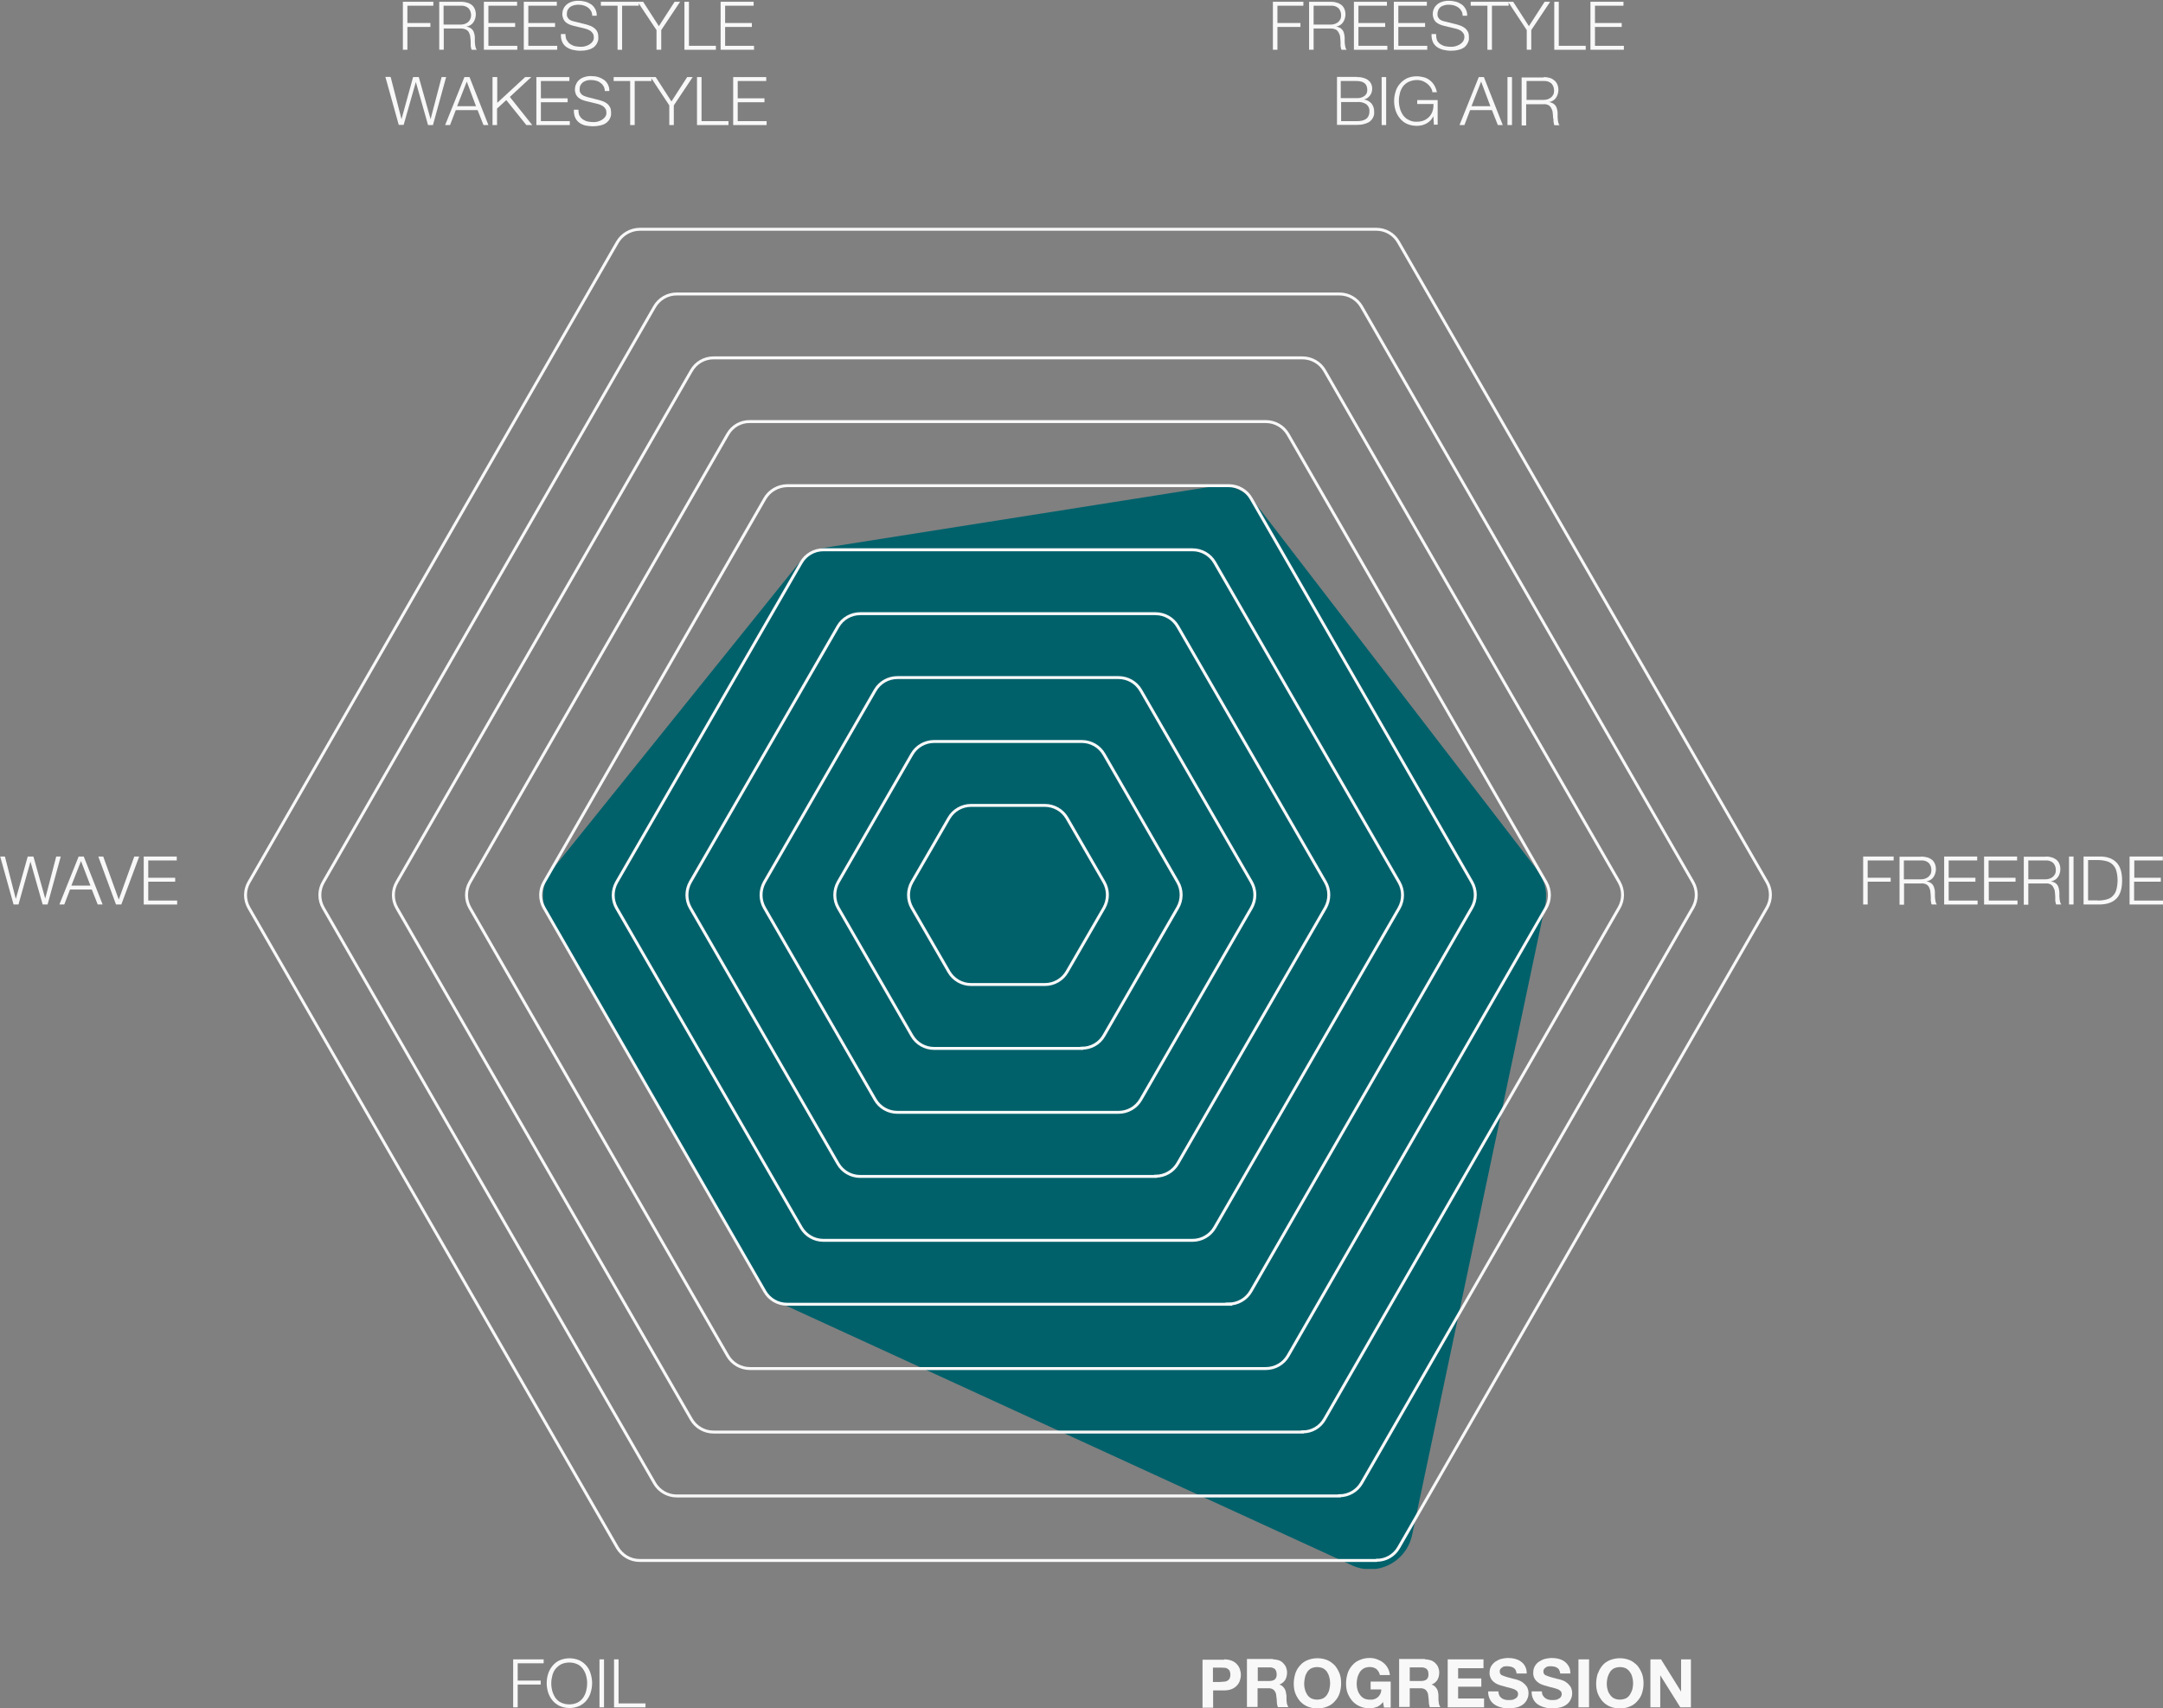 <svg xmlns="http://www.w3.org/2000/svg" xmlns:xlink="http://www.w3.org/1999/xlink" id="Layer_1" viewBox="0 0 1100.1 868.8"><rect x="0" y="0" width="1100.1" height="868.8" fill="#808080" stroke="none"/><defs><style> .st0, .st1 { fill: none; } .st2 { clip-path: url(#clippath-1); } .st1 { stroke: #f8f8f8; stroke-miterlimit: 10; stroke-width: 1.5px; } .st3 { fill: #00616b; } .st4 { fill: #f8f8f8; } .st5 { clip-path: url(#clippath); } </style><clipPath id="clippath"><rect class="st0" x="276.1" y="247" width="510.2" height="551"></rect></clipPath><clipPath id="clippath-1"><path class="st0" d="M781.8,442.4l-143.7-186.9c-4.1-5.4-10.5-8.5-17.3-8.5-1.1,0-2.3,0-3.4.3l-197.5,31.2c-5.4.8-10.2,3.7-13.6,7.9l-125.3,155.7c-5.7,7-6.4,16.8-1.9,24.6l107.6,186.9c2.3,4,5.9,7.2,10.2,9.1l291.2,133.6c2.7,1.2,5.7,1.8,8.7,1.8,10.2,0,19-7.1,21.3-17l67.7-320.4c1.5-6.4,0-13-4-18.2h0Z"></path></clipPath></defs><g class="st5"><g class="st2"><rect class="st3" x="274.5" y="246.9" width="512.8" height="551"></rect></g></g><path class="st4" d="M622.6,843.9c1.3,0,2.7.2,3.9.7,1,.4,1.9,1,2.6,1.8.7.7,1.2,1.6,1.5,2.5.3.9.5,1.9.5,2.9,0,1-.2,2-.5,2.9-.3.9-.8,1.8-1.5,2.5-.7.8-1.6,1.4-2.6,1.8-1.2.5-2.6.7-3.9.7h-5.6v8.8h-5.4v-24.4h11ZM621.1,855.3c.6,0,1.2,0,1.8-.1.5,0,1-.3,1.5-.5.4-.3.8-.7,1-1.1.5-1.2.5-2.6,0-3.8-.2-.5-.6-.8-1-1.1-.5-.3-1-.5-1.5-.5-.6,0-1.2-.1-1.8-.1h-4.2v7.3h4.2Z"></path><path class="st4" d="M647.5,843.9c1,0,2,.2,3,.5.8.3,1.6.8,2.2,1.5.6.6,1.1,1.3,1.4,2.1.3.8.5,1.7.5,2.6,0,1.3-.3,2.6-.9,3.7-.7,1.1-1.8,2-3,2.4h0c.6.2,1.2.5,1.6.9.4.4.8.8,1.1,1.3.3.5.5,1.1.6,1.7.1.6.2,1.2.3,1.8,0,.4,0,.8,0,1.4s0,1.1.1,1.6c0,.5.1,1,.3,1.6.1.4.3.9.6,1.2h-5.4c-.3-.9-.5-1.8-.5-2.8,0-1.1-.2-2.1-.3-3.1,0-1-.5-2-1.2-2.8-.8-.7-1.9-1-2.9-.9h-5.4v9.5h-5.4v-24.4h13.2ZM645.6,854.9c1,0,2-.2,2.8-.8.7-.7,1-1.7.9-2.7,0-1-.3-1.9-.9-2.6-.8-.6-1.8-.9-2.8-.8h-5.9v6.9h5.9Z"></path><path class="st4" d="M658.8,851.1c.5-1.5,1.3-2.9,2.4-4.1,1-1.2,2.3-2.1,3.8-2.7,3.2-1.3,6.9-1.3,10.1,0,1.4.6,2.7,1.6,3.8,2.7,1,1.2,1.8,2.6,2.4,4.1.6,1.6.8,3.4.8,5.1,0,1.7-.3,3.4-.8,5-.5,1.5-1.3,2.8-2.4,4-1,1.2-2.3,2.1-3.8,2.7-3.2,1.3-6.9,1.3-10.1,0-1.4-.6-2.7-1.5-3.8-2.7-1-1.2-1.8-2.5-2.4-4-.6-1.6-.8-3.3-.8-5,0-1.7.3-3.4.8-5.1ZM663.7,859.2c.2.9.6,1.8,1.1,2.6.5.8,1.2,1.4,2,1.9,1.9.9,4.2.9,6.2,0,.8-.5,1.5-1.1,2-1.9.5-.8.9-1.7,1.1-2.6.2-1,.4-2,.4-3,0-1-.1-2.1-.4-3.1-.2-1-.6-1.9-1.1-2.7-.5-.8-1.2-1.4-2-1.9-2-.9-4.2-.9-6.2,0-.8.5-1.5,1.1-2,1.9-.5.8-.9,1.7-1.1,2.7-.2,1-.4,2.1-.4,3.1,0,1,.1,2,.4,3h0Z"></path><path class="st4" d="M700.1,868.1c-1.1.5-2.3.7-3.5.7-1.7,0-3.5-.3-5-1-1.4-.6-2.7-1.5-3.8-2.7-1-1.2-1.8-2.5-2.4-4-.6-1.6-.8-3.3-.8-5,0-1.7.3-3.4.8-5.1.5-1.5,1.3-2.9,2.4-4.1,1-1.2,2.3-2.1,3.8-2.7,1.6-.7,3.3-1,5-1,1.2,0,2.5.2,3.6.6,1.1.4,2.2.9,3.2,1.7,2,1.5,3.3,3.9,3.5,6.4h-5.1c-.2-1.2-.9-2.3-1.8-3.1-1-.7-2.1-1-3.3-1-1.1,0-2.1.2-3.1.7-.8.5-1.5,1.1-2,1.9-.5.8-.9,1.7-1.2,2.7-.2,1-.4,2.1-.4,3.1,0,1,.1,2,.4,3,.2.9.6,1.8,1.2,2.6.5.8,1.2,1.4,2,1.9.9.5,2,.7,3.1.7,2.9.3,5.5-1.7,5.8-4.6,0-.2,0-.4,0-.6h-5.4v-4h10.2v13.2h-3.4l-.5-2.8c-.8,1.1-1.9,2-3.2,2.6Z"></path><path class="st4" d="M724.8,843.9c1,0,2,.2,3,.5.8.3,1.6.8,2.3,1.5.6.6,1.1,1.3,1.4,2.1.3.8.5,1.7.5,2.6,0,1.3-.3,2.6-.9,3.7-.7,1.1-1.8,2-3,2.4h0c.6.2,1.2.5,1.6.9.4.4.8.8,1.1,1.3.3.5.5,1.1.6,1.7.1.6.2,1.2.2,1.8,0,.4,0,.8,0,1.4s0,1.1.1,1.6c0,.5.1,1,.3,1.6.1.4.3.9.6,1.2h-5.4c-.3-.9-.5-1.8-.5-2.8,0-1.1-.2-2.1-.3-3.1,0-1-.5-2-1.2-2.8-.8-.7-1.9-1-2.9-.9h-5.3v9.5h-5.4v-24.4h13.1ZM722.8,854.9c1,0,2-.2,2.8-.8.7-.7,1-1.7.9-2.7,0-1-.2-1.9-.9-2.6-.8-.6-1.8-.9-2.8-.8h-5.8v6.9h5.8Z"></path><path class="st4" d="M754.5,843.9v4.5h-12.9v5.2h11.8v4.2h-11.8v6h13.2v4.5h-18.5v-24.4h18.3Z"></path><path class="st4" d="M762.5,862.2c.3.6.7,1,1.2,1.4.5.4,1.1.6,1.7.8.7.2,1.3.2,2,.2.5,0,1,0,1.5-.1.5,0,1-.2,1.5-.5.5-.2.9-.5,1.2-.9.3-.4.5-1,.5-1.5,0-.6-.2-1.2-.6-1.6-.5-.4-1-.8-1.7-1-.8-.3-1.5-.5-2.3-.7-.9-.2-1.7-.4-2.6-.7-.9-.2-1.8-.5-2.7-.8-.8-.3-1.6-.7-2.3-1.3-.7-.5-1.3-1.2-1.7-2-.4-.9-.7-1.9-.6-2.8,0-1.1.2-2.3.8-3.3.5-.9,1.3-1.7,2.1-2.3.9-.6,1.9-1.1,2.9-1.4,1.1-.3,2.2-.4,3.3-.5,1.2,0,2.5.1,3.7.4,1.1.3,2.2.7,3.1,1.4.9.6,1.7,1.5,2.2,2.5.6,1.1.8,2.4.8,3.6h-5.2c0-.6-.2-1.2-.5-1.8-.2-.5-.6-.8-1-1.1-.5-.3-1-.5-1.5-.6-.6-.1-1.2-.2-1.8-.2-.4,0-.9,0-1.3.1-.4,0-.8.2-1.2.5-.3.2-.6.5-.9.8-.2.4-.4.8-.3,1.3,0,.4,0,.8.3,1.2.3.4.6.7,1.1.8.7.3,1.5.6,2.2.8.9.2,2.2.6,3.7,1,.5,0,1.1.3,1.9.5.9.3,1.7.7,2.4,1.2.8.6,1.5,1.3,2.1,2.1.6,1,.9,2.2.9,3.4,0,1.1-.2,2.1-.7,3.1-.4,1-1.1,1.8-1.9,2.5-.9.7-2,1.3-3.2,1.6-2.7.7-5.6.8-8.3,0-1.2-.3-2.3-.8-3.3-1.5-1-.7-1.8-1.6-2.3-2.7-.6-1.2-.9-2.6-.8-3.9h5.2c0,.7.1,1.4.5,2.1Z"></path><path class="st4" d="M784.7,862.2c.3.6.7,1,1.2,1.4.5.4,1.1.6,1.7.8.7.2,1.3.2,2,.2.5,0,1,0,1.5-.1.5,0,1.1-.2,1.5-.5.5-.2.9-.5,1.2-.9.3-.4.5-1,.5-1.5,0-.6-.2-1.2-.6-1.6-.5-.4-1-.8-1.7-1-.8-.3-1.5-.5-2.3-.7-.9-.2-1.7-.4-2.6-.7-.9-.2-1.8-.5-2.7-.8-.8-.3-1.6-.7-2.3-1.3-1.5-1.1-2.4-2.9-2.3-4.8,0-1.1.2-2.3.8-3.3.5-.9,1.2-1.7,2.1-2.3.9-.6,1.9-1.1,2.9-1.4,1.1-.3,2.2-.4,3.3-.5,1.2,0,2.5.1,3.7.4,1.1.3,2.2.7,3.1,1.4.9.6,1.6,1.5,2.2,2.5.6,1.1.8,2.4.8,3.6h-5.2c0-.6-.2-1.2-.5-1.8-.2-.5-.6-.8-1-1.1-.5-.3-1-.5-1.5-.6-.6-.1-1.2-.2-1.8-.2-.4,0-.9,0-1.3.1-.4,0-.8.2-1.2.5-.3.2-.6.5-.9.8-.2.4-.4.8-.3,1.3,0,.4,0,.8.3,1.2.3.4.6.7,1.1.8.7.3,1.5.6,2.2.8.9.2,2.2.6,3.7,1,.5,0,1.1.3,1.9.5.9.3,1.7.6,2.4,1.2.8.5,1.5,1.3,2.1,2.1.6,1,.9,2.2.9,3.4,0,1.1-.2,2.1-.7,3.1-.4,1-1.1,1.8-1.9,2.5-.9.7-2,1.3-3.2,1.6-2.7.7-5.6.8-8.3,0-1.2-.3-2.3-.8-3.4-1.5-1-.7-1.8-1.6-2.3-2.7-.6-1.2-.9-2.6-.8-3.9h5.2c0,.7.1,1.4.5,2.1Z"></path><path class="st4" d="M808.2,843.9v24.4h-5.4v-24.4h5.4Z"></path><path class="st4" d="M812.7,851.1c.5-1.5,1.3-2.9,2.3-4.1,1-1.2,2.3-2.1,3.8-2.7,3.2-1.3,6.9-1.3,10.1,0,1.4.6,2.7,1.6,3.8,2.7,1,1.2,1.8,2.6,2.4,4.1.6,1.6.8,3.4.8,5.1,0,1.7-.3,3.4-.8,5-.5,1.5-1.3,2.8-2.4,4-1,1.2-2.3,2.1-3.8,2.7-3.2,1.3-6.9,1.3-10.1,0-1.4-.6-2.7-1.5-3.8-2.7-1-1.2-1.8-2.5-2.4-4-.6-1.6-.8-3.3-.8-5,0-1.7.3-3.4.8-5.1ZM817.6,859.2c.2.9.6,1.8,1.2,2.6.5.8,1.2,1.4,2,1.9,1.9.9,4.2.9,6.2,0,.8-.4,1.5-1.1,2-1.9.5-.8.9-1.7,1.2-2.6.2-1,.4-2,.4-3,0-1-.1-2.1-.4-3.1-.2-1-.6-1.9-1.2-2.7-.5-.8-1.2-1.4-2-1.9-1.9-.9-4.2-.9-6.2,0-.8.5-1.5,1.1-2,1.9-.5.8-.9,1.7-1.2,2.7-.2,1-.4,2.1-.4,3.1,0,1,.1,2,.4,3h0Z"></path><path class="st4" d="M844.8,843.9l10.2,16.4h0v-16.4h5v24.4h-5.4l-10.2-16.3h0v16.3h-5v-24.4h5.4Z"></path><path class="st4" d="M963.1,435.6v2h-13.2v8.8h11.7v2h-11.7v11.6h-2.3v-24.4h15.5Z"></path><path class="st4" d="M977.1,435.6c1,0,1.9.2,2.9.4.9.2,1.7.6,2.4,1.1.7.5,1.2,1.2,1.6,2,.4.9.6,1.9.6,2.9,0,1.4-.4,2.8-1.2,4-.8,1.2-2.1,2-3.6,2.2h0c.7.1,1.4.4,2,.7.5.3.9.7,1.3,1.2.3.5.6,1.1.7,1.7.2.7.3,1.3.3,2,0,.4,0,.9,0,1.5s0,1.2.1,1.8c0,.6.2,1.1.3,1.7.1.5.3.9.6,1.2h-2.6c-.2-.3-.3-.5-.3-.8,0-.3-.1-.7-.2-1,0-.4,0-.7,0-1s0-.6,0-.9c0-.9-.1-1.7-.2-2.6,0-.8-.3-1.6-.6-2.3-.3-.7-.8-1.2-1.4-1.6-.8-.4-1.7-.6-2.6-.5h-8.8v10.8h-2.3v-24.4h11.1ZM977,447.2c.7,0,1.4-.1,2-.3.6-.2,1.2-.5,1.7-.9.5-.4.9-.9,1.2-1.5.3-.6.4-1.3.4-2,0-1.3-.4-2.6-1.3-3.6-1.1-1-2.5-1.4-4-1.3h-8.7v9.6h8.7Z"></path><path class="st4" d="M1005.6,435.6v2h-14.5v8.8h13.6v2h-13.6v9.6h14.7v2h-17v-24.4h16.8Z"></path><path class="st4" d="M1025.9,435.6v2h-14.5v8.8h13.7v2h-13.6v9.6h14.6v2h-17v-24.4h16.9Z"></path><path class="st4" d="M1040.5,435.6c1,0,1.9.1,2.8.4.9.2,1.7.6,2.4,1.1.7.5,1.2,1.2,1.6,2,.4.9.6,1.9.6,2.9,0,1.4-.4,2.8-1.2,4-.8,1.2-2.1,2-3.6,2.2h0c.7.2,1.4.4,2,.7.5.3.9.7,1.3,1.2.3.5.6,1.1.7,1.7.2.7.2,1.3.3,2,0,.4,0,.9,0,1.5s0,1.2.1,1.8c0,.6.2,1.1.3,1.7.1.5.3.9.6,1.2h-2.6c-.1-.3-.3-.5-.3-.8,0-.3-.1-.7-.2-1,0-.4,0-.7,0-1s0-.6,0-.9c0-.9-.1-1.7-.2-2.6,0-.8-.3-1.6-.7-2.3-.3-.7-.8-1.2-1.4-1.6-.8-.4-1.7-.6-2.6-.5h-8.8v10.8h-2.3v-24.4h11.1ZM1040.3,447.2c.7,0,1.4-.1,2-.3.6-.2,1.2-.5,1.7-.9.5-.4.9-.9,1.2-1.5.3-.6.4-1.3.4-2,0-1.3-.4-2.6-1.3-3.6-1.1-1-2.5-1.4-4-1.3h-8.7v9.6h8.7Z"></path><path class="st4" d="M1054.6,435.6v24.4h-2.3v-24.4h2.3Z"></path><path class="st4" d="M1068.1,435.6c3.7,0,6.5,1.1,8.4,3.1s2.8,5,2.8,9.1-.9,7.1-2.8,9.1-4.7,3-8.4,3.1h-8.4v-24.4h8.4ZM1067,458c1.5,0,3.1-.2,4.5-.6,1.2-.3,2.3-.9,3.1-1.8.9-.9,1.5-2,1.8-3.2.8-3.1.8-6.3,0-9.4-.3-1.2-.9-2.3-1.8-3.2-.9-.9-2-1.5-3.1-1.8-1.5-.4-3-.6-4.5-.6h-5v20.5h5Z"></path><path class="st4" d="M1100,435.6v2h-14.5v8.8h13.5v2h-13.6v9.6h14.7v2h-17v-24.4h16.9Z"></path><path class="st4" d="M2.5,435.6l5.5,21.4h.1l6-21.4h2.9l6,21.4h0l5.6-21.4h2.3l-6.7,24.4h-2.5l-6.2-21.8h0l-6.1,21.8h-2.5l-6.8-24.4h2.5Z"></path><path class="st4" d="M42.6,435.6l9.6,24.4h-2.5l-3-7.6h-11.1l-2.9,7.6h-2.5l9.8-24.4h2.6ZM46,450.4l-4.8-12.5-4.9,12.5h9.7Z"></path><path class="st4" d="M52.5,435.6l7.9,21.9h0l7.9-21.9h2.5l-9.1,24.4h-2.7l-9-24.4h2.4Z"></path><path class="st4" d="M89.9,435.6v2h-14.5v8.8h13.7v2h-13.7v9.6h14.7v2h-17v-24.4h16.9Z"></path><path class="st4" d="M276.5,843.9v2h-13.2v8.8h11.7v2h-11.7v11.6h-2.3v-24.4h15.5Z"></path><path class="st4" d="M278.8,851.2c.5-1.5,1.2-2.8,2.2-4,1-1.2,2.2-2.2,3.6-2.8,3.2-1.4,6.9-1.4,10.1,0,1.4.7,2.6,1.6,3.6,2.8,1,1.2,1.7,2.5,2.1,4,1,3.1,1,6.5,0,9.6-.4,1.5-1.2,2.8-2.1,4-1,1.2-2.2,2.1-3.6,2.8-3.2,1.4-6.9,1.4-10.1,0-1.4-.7-2.6-1.6-3.6-2.8-1-1.2-1.7-2.5-2.2-4-1-3.1-1-6.5,0-9.6ZM280.9,860c.3,1.2.9,2.4,1.6,3.5.8,1,1.7,1.9,2.9,2.4,2.6,1.2,5.7,1.2,8.3,0,1.1-.6,2.1-1.4,2.8-2.4.7-1,1.3-2.2,1.6-3.5.7-2.6.7-5.3,0-7.8-.3-1.2-.9-2.4-1.6-3.4-.7-1-1.7-1.9-2.8-2.4-2.6-1.2-5.7-1.2-8.3,0-1.1.6-2.1,1.4-2.9,2.4-.8,1-1.3,2.2-1.6,3.4-.7,2.6-.7,5.3,0,7.8Z"></path><path class="st4" d="M307.2,843.9v24.4h-2.3v-24.4h2.3Z"></path><path class="st4" d="M314.6,843.9v22.4h13.7v2h-16v-24.4h2.3Z"></path><path class="st4" d="M220.4.9v2h-13.2v8.8h11.7v2h-11.7v11.6h-2.3V.9h15.4Z"></path><path class="st4" d="M234.5.9c1,0,1.9.1,2.9.4.9.2,1.7.6,2.4,1.1.7.5,1.2,1.2,1.6,2,.4.9.6,1.9.6,2.9,0,1.4-.4,2.8-1.2,4-.8,1.2-2.1,2-3.6,2.2h0c.7.1,1.4.4,2,.7.5.3.9.7,1.3,1.2.3.5.6,1.1.7,1.7.2.7.3,1.3.3,2,0,.4,0,.9,0,1.5s0,1.2.1,1.8c0,.6.2,1.1.3,1.7.1.5.3.9.6,1.2h-2.6c-.1-.3-.3-.5-.3-.8,0-.3-.1-.7-.2-1,0-.4,0-.7,0-1s0-.6,0-.9c0-.9-.1-1.7-.2-2.6,0-.8-.3-1.6-.6-2.3-.3-.7-.8-1.2-1.5-1.6-.8-.4-1.7-.6-2.6-.6h-8.8v10.8h-2.3V.9h11.2ZM234.3,12.5c.7,0,1.4-.1,2-.3.6-.2,1.2-.5,1.7-.9,1-.9,1.6-2.1,1.6-3.5,0-1.3-.4-2.6-1.3-3.6-1.1-1-2.5-1.4-4-1.3h-8.7v9.6h8.7Z"></path><path class="st4" d="M263,.9v2h-14.6v8.8h13.6v2h-13.6v9.6h14.7v2h-17V.9h16.9Z"></path><path class="st4" d="M283.2.9v2h-14.5v8.8h13.6v2h-13.6v9.6h14.7v2h-17V.9h16.8Z"></path><path class="st4" d="M288.3,20.4c.4.8,1,1.5,1.7,2,.8.5,1.6.9,2.5,1.1,1,.2,2.1.3,3.1.3.7,0,1.4-.1,2.1-.3.7-.2,1.5-.5,2.1-.9.6-.4,1.2-.9,1.6-1.5.5-.7.7-1.5.6-2.3,0-.6-.1-1.2-.5-1.8-.3-.5-.7-.9-1.2-1.3-.5-.3-1.1-.6-1.6-.8-.6-.2-1.2-.4-1.7-.5l-5.4-1.3c-.7-.2-1.4-.4-2.1-.7-.6-.3-1.2-.6-1.8-1.1-.5-.5-.9-1-1.2-1.7-.3-.8-.5-1.6-.5-2.4,0-.7.1-1.4.3-2.1.3-.8.7-1.6,1.3-2.2.7-.8,1.6-1.4,2.6-1.8,1.3-.5,2.8-.8,4.2-.7,1.2,0,2.3.2,3.5.5,1,.3,2,.8,2.9,1.4,1.8,1.4,2.8,3.5,2.7,5.7h-2.3c0-.9-.2-1.7-.6-2.4-.4-.7-.9-1.3-1.5-1.7-.6-.5-1.3-.8-2.1-1.1-.8-.2-1.6-.4-2.5-.4-.8,0-1.5,0-2.3.2-.7.2-1.4.4-2,.8-.6.4-1,.9-1.4,1.5-.4.7-.5,1.5-.5,2.3,0,.5,0,1,.3,1.5.2.4.5.8.8,1.1.4.3.8.5,1.2.7.5.2.9.3,1.4.4l6,1.5c.8.2,1.6.5,2.4.8.7.3,1.4.7,2,1.2.6.5,1.1,1.1,1.4,1.8.4.8.5,1.7.5,2.6,0,.4,0,.7,0,1.1,0,.5-.2,1-.4,1.5-.2.6-.5,1.1-.9,1.6-.5.6-1,1.1-1.6,1.4-.8.5-1.7.8-2.6,1-1.2.3-2.4.4-3.7.4-1.3,0-2.7-.2-4-.5-1.1-.3-2.2-.8-3.2-1.5-.9-.7-1.6-1.6-2-2.6-.5-1.2-.7-2.6-.6-3.9h2.3c0,1.1.2,2.2.6,3.1Z"></path><path class="st4" d="M324.9.9v2h-8.5v22.4h-2.3V2.9h-8.5V.9h19.3Z"></path><path class="st4" d="M324.4.9h2.7l8,12.4,8-12.4h2.8l-9.6,14.4v10h-2.4v-10l-9.6-14.4Z"></path><path class="st4" d="M350.4.9v22.4h13.7v2h-16V.9h2.3Z"></path><path class="st4" d="M383.3.9v2h-14.5v8.8h13.6v2h-13.6v9.6h14.7v2h-17V.9h16.8Z"></path><path class="st4" d="M198.7,39.2l5.5,21.4h0l5.9-21.4h2.9l6,21.4h0l5.6-21.4h2.3l-6.7,24.4h-2.5l-6.2-21.9h0l-6.2,21.8h-2.5l-6.8-24.4h2.5Z"></path><path class="st4" d="M238.8,39.2l9.6,24.4h-2.5l-3-7.6h-11.1l-2.9,7.6h-2.5l9.8-24.4h2.6ZM242.1,54l-4.7-12.5-4.9,12.5h9.6Z"></path><path class="st4" d="M252.9,39.2v13.1l14.2-13.1h3.1l-10.9,10.1,11.4,14.3h-3l-10.2-12.7-4.7,4.3v8.4h-2.3v-24.4h2.3Z"></path><path class="st4" d="M289.6,39.2v2h-14.5v8.8h13.6v2h-13.6v9.6h14.7v2h-17v-24.4h16.8Z"></path><path class="st4" d="M294.7,58.7c.4.8,1,1.5,1.7,2,.8.5,1.6.9,2.5,1.1,1,.2,2.1.3,3.1.3.7,0,1.4-.1,2.1-.3.7-.2,1.5-.5,2.1-.9.6-.4,1.2-.9,1.6-1.5.5-.7.7-1.5.6-2.3,0-.6-.1-1.2-.5-1.8-.3-.5-.7-.9-1.2-1.3-.5-.3-1.1-.6-1.6-.8-.6-.2-1.2-.4-1.7-.5l-5.4-1.3c-.7-.2-1.4-.4-2.1-.7-.6-.3-1.2-.6-1.8-1.1-.5-.5-.9-1-1.2-1.6-.3-.8-.5-1.6-.5-2.4,0-.7.1-1.4.3-2.1.3-.8.7-1.6,1.3-2.3.7-.8,1.6-1.4,2.6-1.8,1.3-.5,2.8-.8,4.2-.7,1.2,0,2.3.1,3.5.5,1,.3,2,.8,2.9,1.4.8.6,1.5,1.4,2,2.4.5,1,.8,2.2.7,3.3h-2.3c0-.8-.2-1.7-.6-2.4-.4-.7-.9-1.3-1.5-1.7-.6-.5-1.3-.9-2.1-1.1-.8-.2-1.6-.4-2.5-.4-.8,0-1.6,0-2.3.2-.7.2-1.3.4-1.9.8-.6.4-1,.9-1.4,1.5-.4.7-.5,1.5-.5,2.3,0,.5,0,1,.3,1.5.2.4.5.8.8,1.1.4.3.8.5,1.2.7.5.2.9.3,1.4.5l5.9,1.5c.8.2,1.7.5,2.5.8.7.3,1.4.7,2,1.2.6.5,1,1.1,1.4,1.8.4.8.5,1.7.5,2.6,0,.4,0,.7,0,1.1,0,.5-.2,1-.4,1.5-.2.6-.5,1.1-.9,1.6-.5.6-1,1-1.6,1.4-.8.5-1.7.8-2.6,1-2.5.6-5.2.5-7.7,0-1.1-.3-2.2-.8-3.1-1.5-.9-.7-1.6-1.6-2-2.6-.5-1.2-.7-2.6-.6-3.9h2.3c0,1.1.1,2.2.6,3.2Z"></path><path class="st4" d="M331.3,39.2v2h-8.5v22.4h-2.3v-22.4h-8.4v-2h19.3Z"></path><path class="st4" d="M330.8,39.2h2.7l8,12.4,8-12.4h2.8l-9.6,14.4v10h-2.3v-10l-9.5-14.4Z"></path><path class="st4" d="M356.8,39.2v22.4h13.7v2h-16v-24.4h2.3Z"></path><path class="st4" d="M389.7,39.2v2h-14.5v8.8h13.6v2h-13.6v9.6h14.7v2h-17v-24.4h16.8Z"></path><path class="st4" d="M662.9.9v2h-13.2v8.8h11.7v2h-11.7v11.6h-2.3V.9h15.5Z"></path><path class="st4" d="M676.9.9c1,0,1.9.1,2.8.4.9.2,1.7.6,2.4,1.1.7.5,1.2,1.2,1.6,2,.4.9.6,1.9.6,2.9,0,1.4-.4,2.8-1.2,4-.8,1.2-2.1,2-3.5,2.2h0c.7.1,1.4.4,2,.7.5.3.9.7,1.3,1.2.3.5.6,1.1.7,1.7.2.7.2,1.3.3,2,0,.4,0,.9,0,1.5s0,1.2.1,1.8c0,.6.2,1.1.3,1.7.1.5.3.9.6,1.2h-2.6c-.1-.3-.3-.5-.3-.8,0-.3-.1-.7-.2-1,0-.4,0-.7,0-1s0-.6,0-.9c0-.9-.1-1.7-.2-2.6,0-.8-.3-1.6-.7-2.3-.3-.7-.8-1.2-1.4-1.6-.8-.4-1.7-.6-2.6-.6h-8.8v10.8h-2.3V.9h11.2ZM676.8,12.5c.7,0,1.4-.1,2-.3.6-.2,1.2-.5,1.7-.9.5-.4.9-.9,1.2-1.5.3-.6.4-1.3.4-2,0-1.3-.4-2.6-1.3-3.6-1.1-1-2.5-1.4-4-1.3h-8.7v9.6h8.8Z"></path><path class="st4" d="M705.4.9v2h-14.5v8.8h13.6v2h-13.6v9.6h14.7v2h-17V.9h16.8Z"></path><path class="st4" d="M725.7.9v2h-14.5v8.8h13.6v2h-13.6v9.6h14.7v2h-17V.9h16.8Z"></path><path class="st4" d="M730.8,20.4c.4.8,1,1.5,1.7,2,.8.5,1.6.9,2.5,1.1,1,.2,2.1.3,3.2.3.7,0,1.4-.1,2.1-.3.7-.2,1.5-.5,2.1-.9.7-.4,1.2-.9,1.7-1.5.4-.7.7-1.5.7-2.3,0-.6-.1-1.2-.5-1.8-.3-.5-.7-.9-1.2-1.3-.5-.3-1-.6-1.6-.8-.6-.2-1.2-.4-1.8-.5l-5.4-1.3c-.7-.2-1.4-.4-2.1-.7-.6-.3-1.2-.6-1.8-1.1-.5-.5-.9-1-1.2-1.7-.3-.8-.5-1.6-.5-2.4,0-.7.1-1.4.3-2.1.3-.8.7-1.6,1.3-2.2.7-.8,1.6-1.4,2.6-1.8,1.3-.5,2.8-.8,4.2-.7,1.2,0,2.3.2,3.5.5,1,.3,2,.8,2.9,1.4,1.8,1.4,2.8,3.5,2.7,5.7h-2.3c0-.9-.2-1.7-.6-2.4-.4-.7-.9-1.3-1.5-1.7-.6-.5-1.3-.8-2.1-1.1-.8-.2-1.6-.4-2.5-.4-.8,0-1.6,0-2.3.2-.7.2-1.4.4-2,.8-.6.4-1,.9-1.3,1.5-.3.7-.5,1.5-.5,2.3,0,.5,0,1,.3,1.5.2.4.5.8.8,1.1.4.3.8.5,1.2.7.5.2.9.3,1.4.4l6,1.5c.8.2,1.6.5,2.4.8.7.3,1.4.7,2,1.2.6.5,1,1.1,1.4,1.8.4.8.5,1.7.5,2.6,0,.4,0,.7,0,1.1,0,.5-.2,1-.4,1.5-.2.6-.6,1.1-.9,1.6-.5.6-1,1.1-1.6,1.4-.8.5-1.7.8-2.6,1-1.2.3-2.4.4-3.7.4-1.3,0-2.7-.2-4-.5-1.1-.3-2.2-.8-3.2-1.5-.9-.7-1.6-1.6-2-2.6-.5-1.2-.7-2.6-.6-3.9h2.3c0,1.1.1,2.2.5,3.2Z"></path><path class="st4" d="M767.3.9v2h-8.5v22.4h-2.3V2.9h-8.5V.9h19.3Z"></path><path class="st4" d="M766.9.9h2.7l8,12.4,8-12.4h2.8l-9.6,14.4v10h-2.3v-10l-9.5-14.4Z"></path><path class="st4" d="M792.8.9v22.4h13.7v2h-16V.9h2.3Z"></path><path class="st4" d="M825.7.9v2h-14.5v8.8h13.6v2h-13.6v9.6h14.7v2h-17V.9h16.8Z"></path><path class="st4" d="M690,39.2c1,0,2,0,3,.3.9.2,1.7.5,2.5,1,.7.5,1.3,1.1,1.7,1.8.5.9.7,1.9.7,2.8,0,.6-.1,1.3-.3,1.9-.4,1.2-1.2,2.2-2.2,2.9-.5.3-1.1.6-1.7.7h0c1.5.2,2.8.9,3.8,2,.9,1.1,1.4,2.5,1.4,4,0,.4,0,.9,0,1.3,0,.5-.2,1-.4,1.5-.2.5-.5,1.1-.9,1.5-.4.5-1,1-1.5,1.3-.8.4-1.6.7-2.4.9-1.1.3-2.3.4-3.4.4h-10.3v-24.4h10.3ZM690,49.9c.8,0,1.6,0,2.4-.3.6-.2,1.2-.5,1.7-.9.4-.4.8-.8,1-1.3.2-.5.3-1.1.3-1.6,0-3.1-1.8-4.6-5.5-4.6h-8v8.7h8ZM690,61.6c.8,0,1.6,0,2.5-.2.7-.1,1.4-.4,2.1-.8.6-.4,1.1-.9,1.4-1.6.4-.8.5-1.6.5-2.4.1-1.4-.5-2.7-1.6-3.6-1.4-.9-3.1-1.3-4.8-1.1h-8v9.7h8Z"></path><path class="st4" d="M705,39.2v24.4h-2.3v-24.4h2.3Z"></path><path class="st4" d="M729.3,63.6l-.3-4.5h0c-.4.8-.9,1.6-1.5,2.2-.6.6-1.3,1.1-2,1.5-.7.4-1.5.7-2.3.9-.8.2-1.7.3-2.6.3-1.7,0-3.4-.3-5-1-1.4-.6-2.6-1.6-3.6-2.8-1-1.2-1.7-2.5-2.2-4-1-3.1-1-6.5,0-9.6.4-1.5,1.2-2.9,2.2-4,1-1.2,2.2-2.1,3.6-2.8,1.6-.7,3.3-1,5-1,1.2,0,2.4.2,3.6.5,2.2.6,4.1,2.1,5.3,4.1.6,1.1,1.1,2.3,1.3,3.5h-2.3c0-.8-.3-1.5-.7-2.1-.4-.8-1-1.4-1.6-2-.7-.6-1.5-1.1-2.4-1.5-1-.4-2.1-.6-3.1-.6-1.4,0-2.9.3-4.2.9-1.1.5-2.1,1.3-2.9,2.3-.7,1-1.3,2.2-1.6,3.4-.7,2.6-.7,5.3,0,7.8.3,1.2.9,2.4,1.6,3.5.8,1,1.7,1.9,2.9,2.4,1.3.7,2.7,1,4.2.9,1.2,0,2.5-.2,3.6-.7,1-.4,1.9-1.1,2.7-1.9.7-.8,1.3-1.8,1.6-2.8.4-1.2.5-2.4.5-3.6h-8.3v-2h10.4v12.5h-1.7Z"></path><path class="st4" d="M754.7,39.2l9.6,24.4h-2.5l-3-7.6h-11.1l-2.9,7.6h-2.5l9.8-24.4h2.6ZM758,54l-4.7-12.5-4.9,12.5h9.6Z"></path><path class="st4" d="M769,39.2v24.4h-2.3v-24.4h2.3Z"></path><path class="st4" d="M785.2,39.2c1,0,1.9.1,2.9.4.8.2,1.6.6,2.3,1.2.7.5,1.2,1.2,1.6,2,.4.9.6,1.9.6,2.9,0,1.4-.4,2.8-1.2,4-.8,1.2-2.1,2-3.5,2.2h0c.7.1,1.4.4,2,.7.5.3.9.7,1.3,1.2.3.5.6,1.1.7,1.7.2.7.3,1.3.3,2,0,.4,0,.9,0,1.5s0,1.2.1,1.8c0,.6.2,1.2.3,1.7.1.5.3.9.6,1.2h-2.6c-.2-.3-.3-.5-.3-.8,0-.3-.1-.7-.2-1v-1c0-.3,0-.6-.2-.9,0-.9-.1-1.7-.2-2.6,0-.8-.3-1.6-.7-2.3-.3-.7-.8-1.2-1.4-1.6-.8-.4-1.7-.6-2.6-.5h-8.8v10.8h-2.3v-24.4h11.2ZM785.1,50.8c.7,0,1.4-.1,2-.3.6-.2,1.2-.5,1.7-.9.5-.4.9-.9,1.2-1.5.3-.6.4-1.3.4-2,0-1.3-.4-2.6-1.3-3.6-1.1-1-2.5-1.4-4-1.3h-8.7v9.6h8.7Z"></path><path class="st1" d="M700,793.6h-374.7c-4.7,0-8.9-2.5-11.3-6.5L126.6,461.7c-2.3-4-2.3-9,0-13L314,123.2c2.3-4,6.6-6.5,11.3-6.6h374.7c4.7,0,9,2.5,11.3,6.6l187.4,325.4c2.3,4,2.3,9,0,13l-187.3,325.4c-2.3,4.1-6.7,6.6-11.3,6.5Z"></path><path class="st1" d="M681.2,760.8h-337c-4.7,0-9-2.5-11.3-6.5l-168.5-292.6c-2.3-4-2.3-9,0-13l168.5-292.7c2.3-4,6.6-6.5,11.3-6.5h337c4.7,0,9,2.5,11.3,6.5l168.5,292.6c2.3,4,2.3,9,0,13l-168.5,292.6c-2.3,4-6.6,6.5-11.3,6.5Z"></path><path class="st1" d="M662.4,728.3h-299.5c-4.7,0-9-2.5-11.3-6.5l-149.8-260.1c-2.3-4-2.3-9,0-13l149.8-260.1c2.3-4.1,6.6-6.6,11.3-6.6h299.5c4.7,0,9,2.5,11.3,6.5l149.8,260.1c2.3,4,2.3,9,0,13l-149.8,260.1c-2.3,4.1-6.6,6.6-11.3,6.5Z"></path><path class="st1" d="M643.8,696h-262.4c-4.7,0-9-2.5-11.3-6.5l-131.1-227.8c-2.3-4-2.3-9,0-13l131.1-227.8c2.3-4.1,6.6-6.6,11.3-6.5h262.4c4.7,0,9,2.5,11.3,6.5l131.2,227.8c2.3,4,2.3,9,0,13l-131.2,227.8c-2.3,4-6.6,6.5-11.3,6.5Z"></path><path class="st1" d="M625,663.3h-224.7c-4.7,0-9-2.5-11.3-6.5l-112.3-195.1c-2.3-4-2.3-9,0-13l112.3-195.1c2.3-4,6.6-6.5,11.3-6.6h224.7c4.7,0,9,2.5,11.3,6.5l112.3,195.1c2.3,4,2.3,9,0,13l-112.4,195.1c-2.3,4-6.6,6.5-11.3,6.5Z"></path><path class="st1" d="M606.5,630.8h-187.7c-4.7,0-9-2.5-11.3-6.5l-93.9-162.5c-2.3-4-2.3-9,0-13.1l93.9-162.6c2.3-4,6.6-6.5,11.3-6.5h187.7c4.7,0,9,2.5,11.3,6.5l93.8,162.6c2.3,4,2.3,9,0,13.1l-93.8,162.5c-2.3,4-6.6,6.5-11.3,6.5Z"></path><path class="st1" d="M587.7,598.3h-150.2c-4.7,0-9-2.5-11.3-6.5l-75.1-130.1c-2.3-4-2.3-9,0-13.1l75.1-130c2.3-4,6.6-6.5,11.3-6.5h150.2c4.7,0,9,2.5,11.3,6.5l75.1,130c2.3,4,2.3,9,0,13.1l-75.1,130c-2.3,4-6.6,6.5-11.3,6.5Z"></path><path class="st1" d="M568.9,565.7h-112.5c-4.7,0-9-2.5-11.3-6.5l-56.3-97.5c-2.3-4-2.3-9,0-13.1l56.3-97.5c2.3-4,6.6-6.5,11.3-6.5h112.5c4.7,0,9,2.5,11.3,6.5l56.3,97.5c2.3,4,2.3,9,0,13.1l-56.3,97.5c-2.3,4-6.6,6.5-11.3,6.5Z"></path><path class="st1" d="M550.2,533.2h-75.1c-4.7,0-9-2.5-11.3-6.5l-37.5-65c-2.3-4-2.3-9,0-13.1l37.5-65c2.3-4,6.6-6.5,11.3-6.5h75.1c4.7,0,9,2.5,11.3,6.5l37.5,65c2.3,4,2.3,9,0,13l-37.5,65c-2.3,4.1-6.6,6.5-11.3,6.5Z"></path><path class="st1" d="M531.4,500.7h-37.5c-4.7,0-9-2.5-11.3-6.5l-18.8-32.5c-2.3-4-2.3-9,0-13.1l18.8-32.5c2.3-4,6.6-6.5,11.3-6.5h37.5c4.7,0,9,2.5,11.3,6.5l18.8,32.5c2.3,4,2.3,9,0,13.1l-18.8,32.5c-2.3,4-6.6,6.5-11.3,6.5Z"></path></svg>